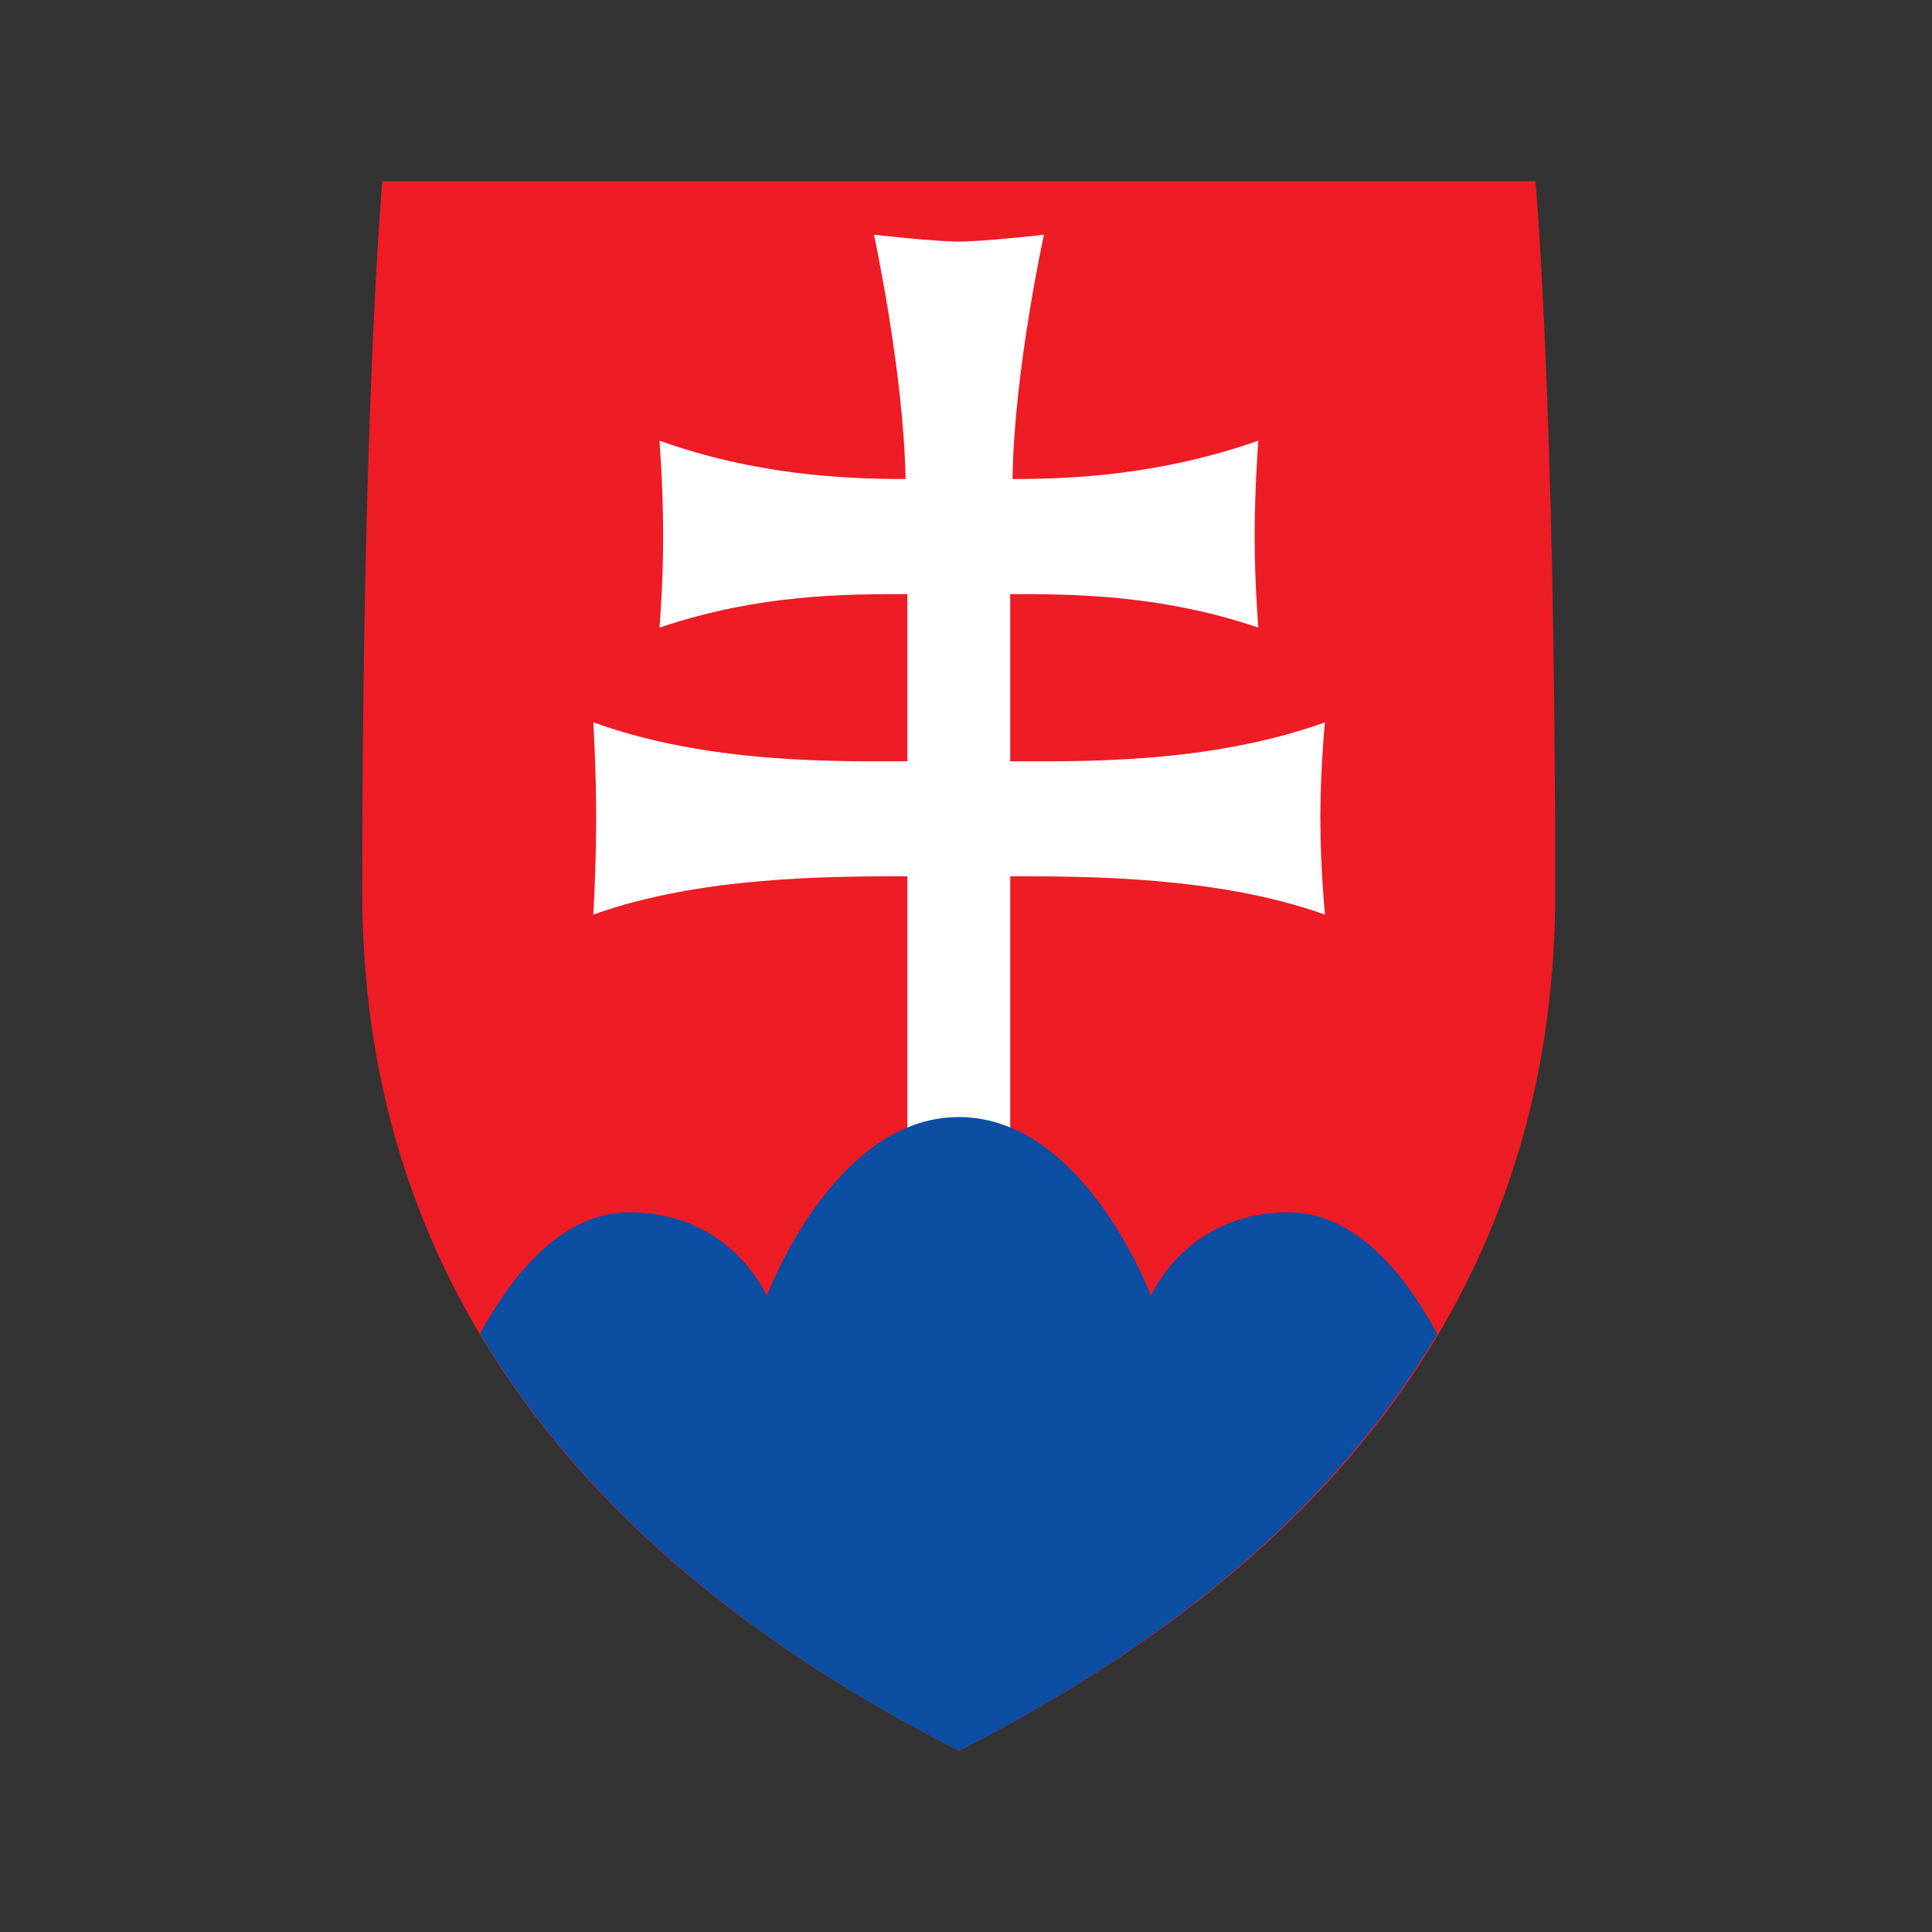 <svg width="32" height="32" viewBox="0 0 32 32" fill="none" xmlns="http://www.w3.org/2000/svg">
<rect x="0" y="0" width="32" height="32" fill="#333333" stroke="none"/>
<g clip-path="url(#clip0_190_97)">
<path d="M15.884 29C11.811 26.92 6 22.849 6 14.771C6 6.692 6.332 3 6.332 3H25.433C25.433 3 25.76 6.653 25.76 14.771C25.76 22.888 19.947 26.92 15.884 29Z" fill="#EE1C25"/>
<path d="M16.732 12.609C17.852 12.609 20.006 12.663 21.945 11.964C21.945 11.964 21.869 12.739 21.869 13.543C21.869 14.347 21.945 15.149 21.945 15.149C20.175 14.514 18.013 14.514 16.732 14.514V19.003H15.029V14.514C13.753 14.514 11.59 14.514 9.827 15.149C9.827 15.149 9.874 14.381 9.874 13.543C9.874 12.705 9.827 11.964 9.827 11.964C11.759 12.663 13.918 12.609 15.029 12.609V9.84C14 9.84 12.565 9.84 10.923 10.395C10.923 10.395 10.984 9.706 10.984 8.878C10.984 8.05 10.923 7.299 10.923 7.299C12.524 7.871 14 7.934 14.999 7.934C14.968 6.159 14.476 3.888 14.476 3.888C14.476 3.888 15.473 4.001 15.883 4.001C16.294 4.001 17.291 3.888 17.291 3.888C17.291 3.888 16.793 6.159 16.771 7.934C17.759 7.934 19.208 7.871 20.842 7.299C20.842 7.299 20.781 8.077 20.781 8.878C20.781 9.678 20.842 10.395 20.842 10.395C19.208 9.84 17.733 9.84 16.732 9.84V12.609Z" fill="white"/>
<path d="M21.34 20.08C19.645 20.08 19.063 21.464 19.063 21.464C19.063 21.464 17.962 18.502 15.882 18.502C13.802 18.502 12.701 21.464 12.701 21.464C12.701 21.464 12.11 20.08 10.428 20.08C9.302 20.08 8.479 21.118 7.95 22.09C10.004 25.542 13.293 27.676 15.884 29C18.467 27.68 21.751 25.546 23.806 22.095C23.281 21.124 22.466 20.08 21.34 20.08Z" fill="#0B4EA2"/>
</g>
<defs>
<clipPath id="clip0_190_97">
<rect width="19.758" height="26" fill="white" transform="translate(6 3)"/>
</clipPath>
</defs>
</svg>
